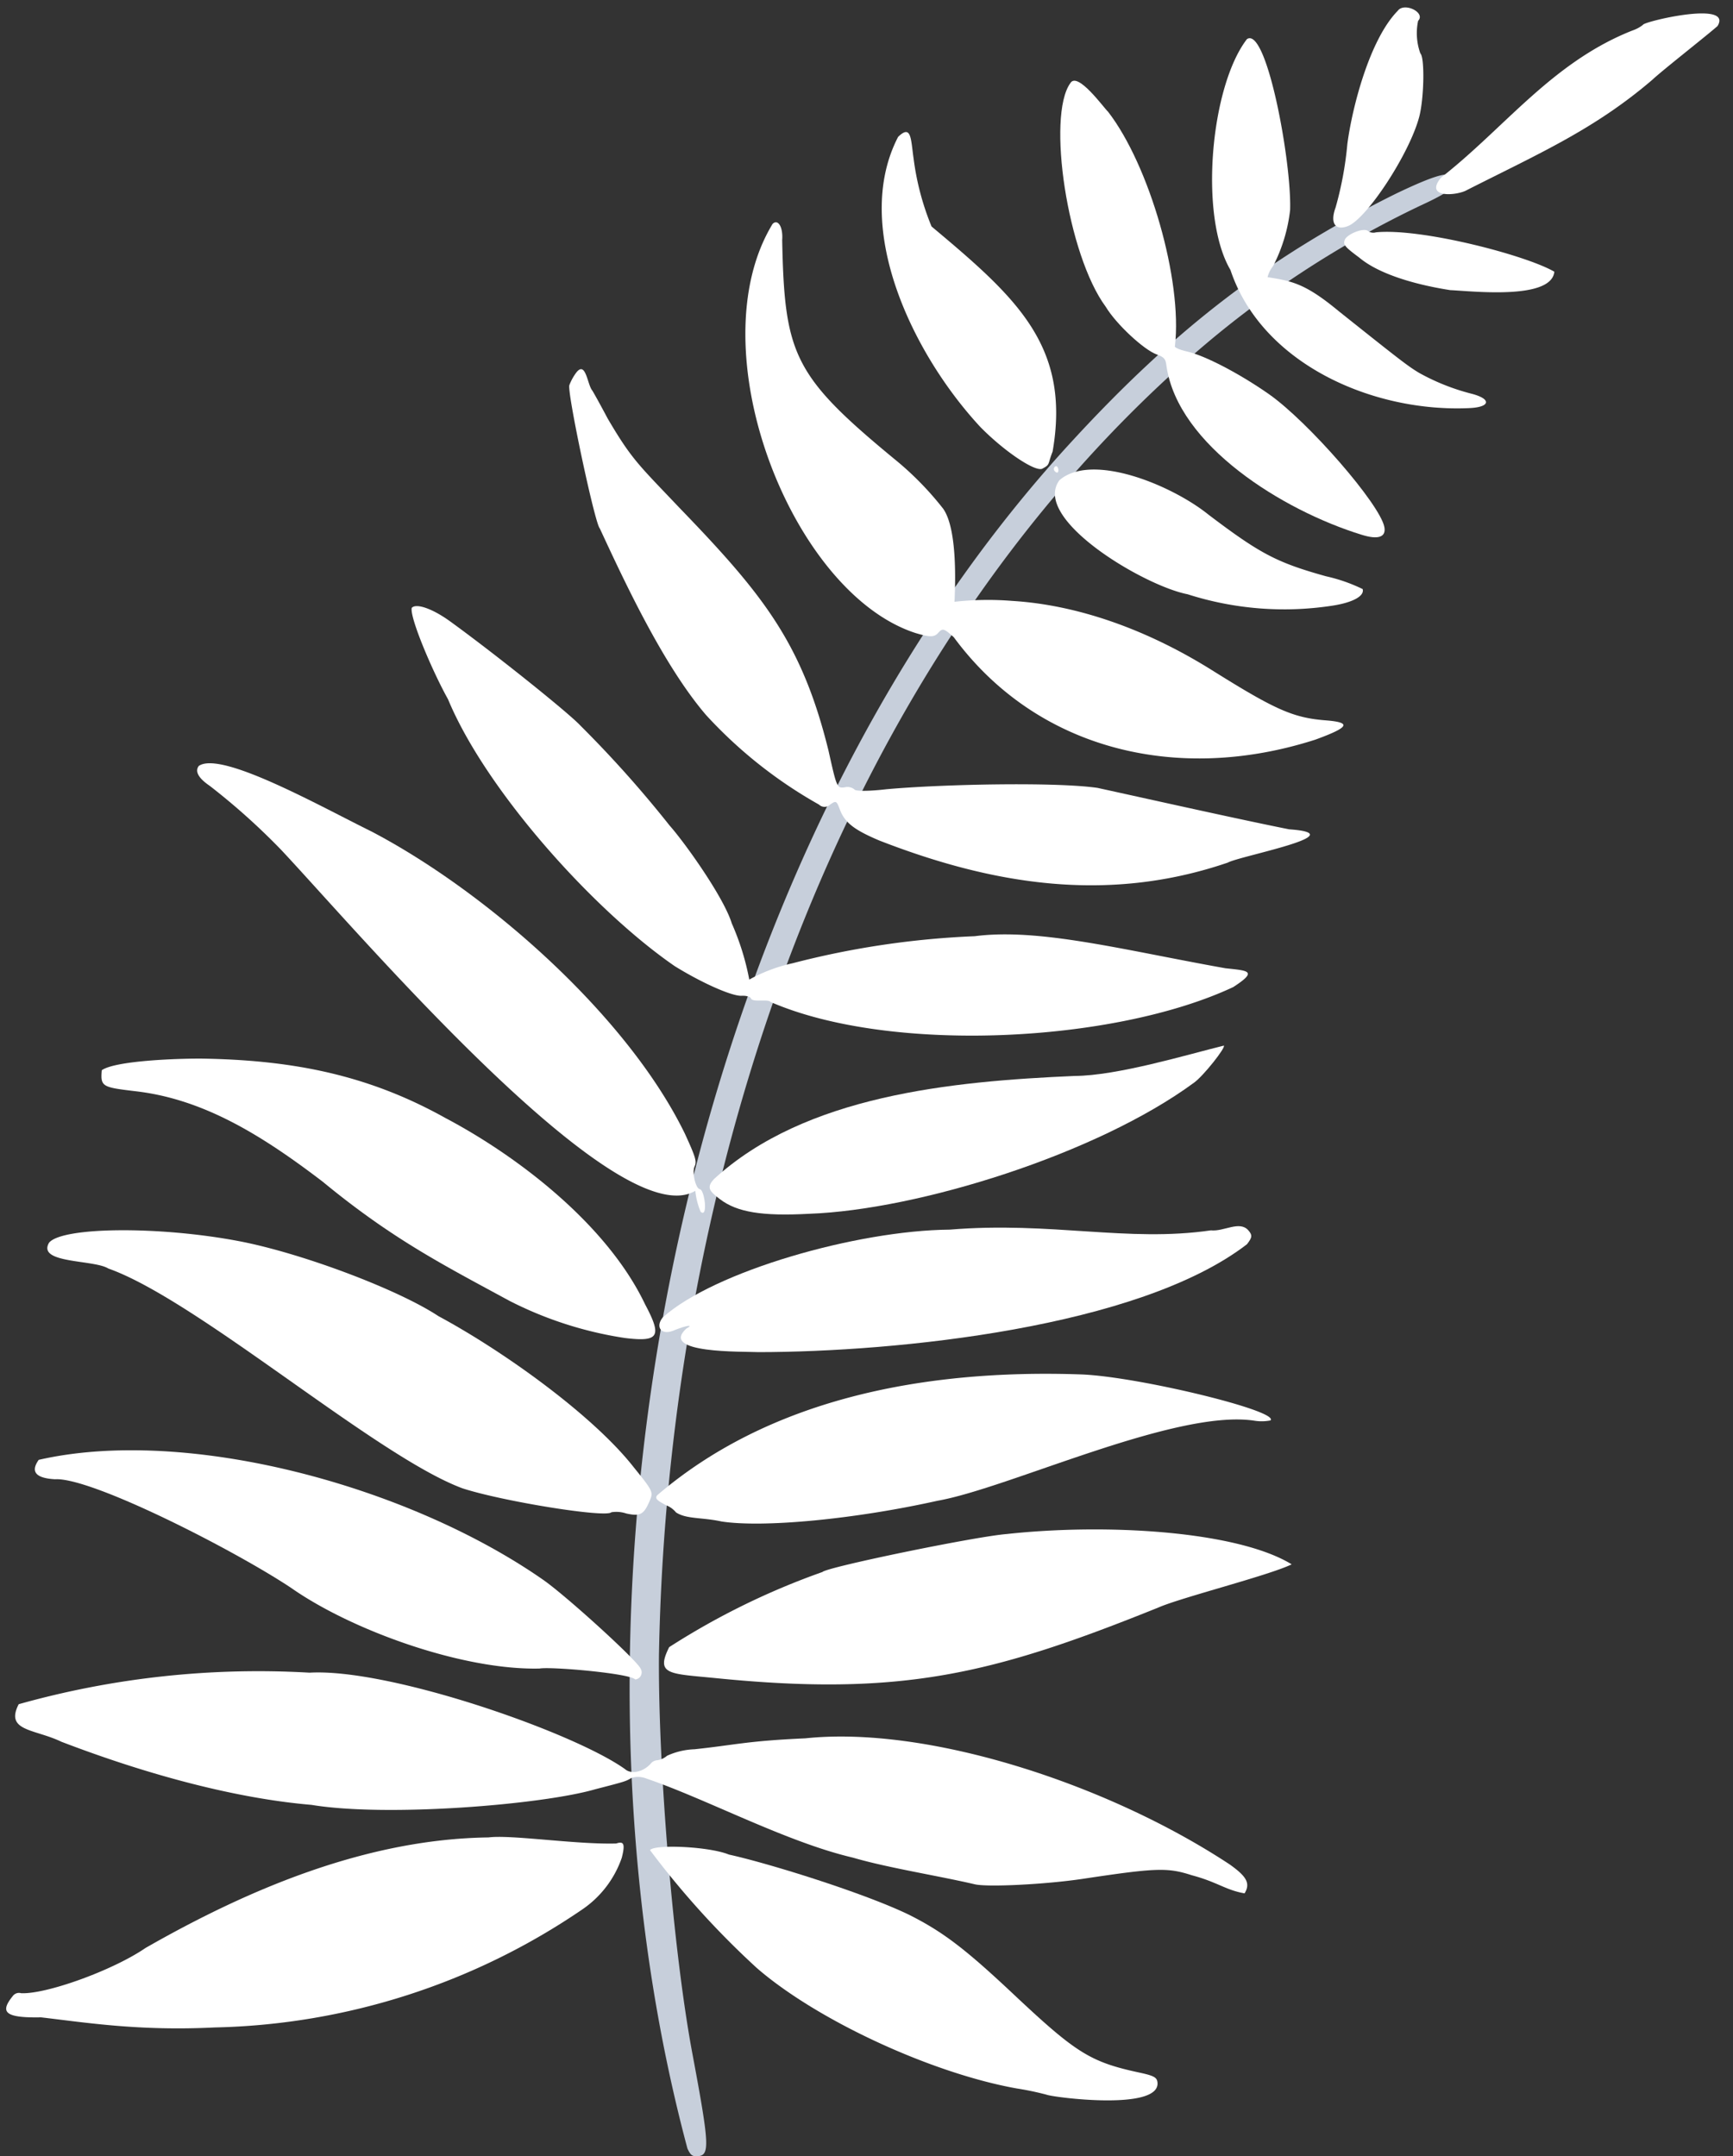 <?xml version="1.0" encoding="UTF-8" standalone="no"?><svg xmlns="http://www.w3.org/2000/svg" xmlns:xlink="http://www.w3.org/1999/xlink" fill="#000000" height="260.9" preserveAspectRatio="xMidYMid meet" version="1" viewBox="9.1 9.1 209.7 260.9" width="209.7" zoomAndPan="magnify"><rect x="9.1" y="9.1" width="209.7" height="260.9" fill="#333333" stroke="none"/><g data-name="Palm Leaf / Areca Palm Leaf"><g><g id="change1_1"><path d="M138.954,62.332c-47.489,51.388-64.681,139.443-46.673,206.727.366.789.579.975,1.2.936,1.542-.085,1.49-1.254-.62-12.528-2.276-12.201-4.131-34.358-4.025-48.075C89.866,151.59,110.098,89.995,153.336,52.155a120.682,120.682,0,0,1,27.721-18.216c3.522-1.621,4.536-2.447,4.082-3.331-.452-.881-2.281-.389-7.081,1.904C162.284,40.314,150.971,49.29,138.954,62.332Z" fill="#c7cfdb"/></g><g id="change2_1"><path d="M33.152,101.777c-.493.653-.052,1.47,1.337,2.415a81.417,81.417,0,0,1,8.629,7.734c9.092,9.669,40.684,46.865,50.117,41.261a8.782,8.782,0,0,0,.642,2.526c.922.84.483-2.669-.095-2.723-.51-.09-.96-2.028-.637-2.746.282-.622.143-1.095-1.155-3.938-6.96-14.343-24.034-29.314-37.934-36.597C47.846,106.652,35.845,99.895,33.152,101.777Z" fill="#ffffff"/></g><g id="change2_2"><path d="M78.844,54.164a6.327,6.327,0,0,0-.846,1.528c-.325.721,3.075,16.741,3.671,17.329,2.903,6.254,7.658,16.533,12.874,22.603A55.197,55.197,0,0,0,108.2,106.452a.959.959,0,0,0,1.334.009c.733-.512.793-.476,1.192.592.599,1.581,1.723,2.459,4.806,3.759,13.268,5.158,27.322,7.728,42.141,2.658,1.422-.798,15.57-3.455,7.418-4.026-6.159-1.229-16.812-3.619-23.193-5.014-5.082-.734-18.782-.446-25.557.166-1.988.236-3.717.254-3.84.033a1.331,1.331,0,0,0-1.18-.268c-.94.124-.965.07-1.966-4.426-3.201-12.992-7.84-18.832-18.037-29.389-4.916-5.183-5.743-5.799-8.676-10.787-.811-1.529-1.655-3.062-1.875-3.411C80.178,55.672,79.992,52.717,78.844,54.164Z" fill="#ffffff"/></g><g id="change2_3"><path d="M58.919,82.655c-.242,1.214,2.546,7.751,4.391,11.048,4.583,11.03,17.619,25.54,27.439,32.299,3.299,2.042,6.923,3.648,8.09,3.585.559-.031,1.07.115,1.13.324.212.505,2.078.028,2.37.423,14.54,6.311,41.563,4.964,55.994-1.805,3.018-1.964,1.804-1.979-.947-2.273-12.291-2.192-22.522-4.895-30.338-3.879a104.216,104.216,0,0,0-22.043,3.273,19.376,19.376,0,0,0-5.24,1.975,31.049,31.049,0,0,0-2.115-6.795c-.965-3.165-5.693-9.784-7.529-11.849a138.03,138.03,0,0,0-10.77-12.067c-1.455-1.577-10.577-8.867-15.82-12.655C61.42,82.734,59.442,82.053,58.919,82.655Z" fill="#ffffff"/></g><g id="change2_4"><path d="M102.585,36.195c-9.2,15.116,2.268,44.644,17.312,49.505,1.73.513,2.249.511,2.722-.017.54-.602.687-.562,1.894.519,10.074,13.669,27.109,17.745,43.757,12.39,4.11-1.5,4.422-2.083,1.246-2.332-3.925-.308-6.082-1.26-13.727-6.048-8.017-5.022-16.414-7.935-24.238-8.407a36.521,36.521,0,0,0-6.953.109c.131-2.717.284-8.9-1.366-11.256a37.589,37.589,0,0,0-5.962-6.063C105.084,54.539,104.03,51.946,103.747,38.15,103.872,36.517,103.213,35.56,102.585,36.195Z" fill="#ffffff"/></g><g id="change2_5"><path d="M117.773,25.666c-5.621,10.845,1.68,26.178,9.944,35.09,2.934,2.993,6.761,5.54,7.537,5.036.945-.5.595-.489,1.216-2.054,2.218-12.784-4.371-18.629-14.649-27.235a32.232,32.232,0,0,1-2.173-8.231C119.311,25.971,119.401,24.077,117.773,25.666Z" fill="#ffffff"/></g><g id="change2_6"><path d="M21.42,138.588c-.186,2.016.084,2.067,4.071,2.546,8.283.95,15.351,5.375,22.64,10.932,8.46,6.971,14.606,10.081,22.605,14.425a45.623,45.623,0,0,0,13.984,4.502c4.111.498,4.514-.172,2.448-4.054-4.692-9.862-15.734-18.113-24.156-22.557-9.273-5.177-18.351-7.024-29.552-7.196C30.378,137.172,23.067,137.448,21.42,138.588Z" fill="#ffffff"/></g><g id="change2_7"><path d="M138.613,19.163c-2.871,3.987-.347,20.805,4.293,27.067,1.23,2.054,4.591,5.202,6.181,5.765.905.33,1.069.545,1.163,1.408,1.404,9.6,14.08,17.46,23.595,20.395,2.007.634,3.001.301,2.769-.928-.519-2.755-9.231-12.773-14.007-16.107-3.55-2.478-7.719-4.649-9.848-5.127-.957-.215-1.626-.522-1.485-.679.92-7.928-3.078-21.843-8.084-28.325C142.638,22.117,139.48,17.705,138.613,19.163Z" fill="#ffffff"/></g><g id="change2_8"><path d="M15.036,159.463c-1.495,2.546,5.426,2.025,7.176,3.124,10.799,3.822,32.423,22.732,42.852,26.595,4.863,1.583,17.382,3.596,18.009,2.896a3.766,3.766,0,0,1,1.806.147c1.7.378,2.141.131,2.858-1.586.422-1.014.357-1.151-1.975-4.036-4.845-6.174-15.546-13.912-23.61-18.257-4.933-3.259-16.646-7.656-24.201-9.085C28.206,157.418,16.596,157.559,15.036,159.463Z" fill="#ffffff"/></g><g id="change2_9"><path d="M159.983,13.836c-4.393,5.699-5.838,21.411-1.994,27.927,3.779,11.344,17.223,17.288,29.005,16.71,2.515-.138,2.566-1.137.094-1.752a26.493,26.493,0,0,1-6.243-2.49c-1.382-.825-2.288-1.532-9.77-7.494-3.939-3.259-5.554-3.632-8.594-4.1a3.567,3.567,0,0,1,.681-1.364,19.559,19.559,0,0,0,2.047-6.767C165.403,28.701,162.359,12.216,159.983,13.836Z" fill="#ffffff"/></g><g id="change2_10"><path d="M13.784,185.736c-1.156,1.628-.031,2.233,1.961,2.347,4.389-.274,21.667,8.548,28.594,13.153,7.246,5.087,20.665,9.964,30.048,9.75,1.344-.251,10.916.575,11.581,1.324a.864.864,0,0,0,.648-1.312c-.463-1.043-9.082-8.875-11.817-10.765C58.392,188.808,31.65,181.651,13.784,185.736Z" fill="#ffffff"/></g><g id="change2_11"><path d="M178.23,10.411c-3.4,3.461-5.521,11.706-6.098,16.142a41.657,41.657,0,0,1-1.421,7.655c-.687,1.872-.064,2.828,1.463,2.259,2.292-.856,7.476-8.758,8.654-13.219.593-2.227.684-7.199.141-7.685a7.217,7.217,0,0,1-.271-3.943C181.654,10.621,179.007,9.326,178.23,10.411Z" fill="#ffffff"/></g><g id="change2_12"><path d="M136.723,65.592a.383.383,0,0,0,.015.526C137.403,66.793,137.22,65.127,136.723,65.592Z" fill="#ffffff"/></g><g id="change2_13"><path d="M137.304,67.194c-3.471,4.665,10.246,12.798,15.487,13.805A38.342,38.342,0,0,0,170.238,82.397c2.517-.371,3.999-1.171,3.748-2.022a19.934,19.934,0,0,0-4.434-1.548c-5.958-1.662-7.958-2.711-14.235-7.467C150.931,67.824,141.256,63.801,137.304,67.194Z" fill="#ffffff"/></g><g id="change2_14"><path d="M11.362,215.302c-1.69,3.291,1.934,2.983,5.164,4.542,10.881,4.167,21.428,6.888,30.262,7.638,9.185,1.516,27.989-.033,34.357-1.894,3.595-.926,3.671-.949,4.365-1.366a2.674,2.674,0,0,1,1.792.07c7.367,2.512,16.943,7.688,25.008,9.575,4.23,1.239,10.157,2.158,14.705,3.215,1.456.384,8.621.026,13.13-.653,8.864-1.335,10.23-1.381,13.16-.434,3.141.836,4.075,1.788,6.394,2.194.772-1.262.154-2.1-1.782-3.488-14.821-9.785-36.593-16.823-51.366-15.271-7.169.326-8.301.778-13.414,1.325a8.658,8.658,0,0,0-3.325.787,2.265,2.265,0,0,1-1.188.539,1.077,1.077,0,0,0-.777.408c-.915,1.022-2.37,1.332-3.117.667-6.267-4.476-28.529-12.225-38.171-11.669A107.221,107.221,0,0,0,11.362,215.302Z" fill="#ffffff"/></g><g id="change2_15"><path d="M171.984,37.873a.719.719,0,0,0-.177.3c-.198.528.048.821,1.753,2.083,2.654,2.238,7.599,3.42,11.04,3.95,2.569.113,12.229,1.23,12.582-2.229-3.451-2.009-16.137-5.307-21.59-4.765a1.095,1.095,0,0,1-.941-.151C174.203,36.659,172.584,37.225,171.984,37.873Z" fill="#ffffff"/></g><g id="change2_16"><path d="M183.47,30.59c-2.1,2.566,2.005,2.175,3.142,1.504,8.708-4.416,15.416-7.334,22.446-13.357,1.147-1.088,6.824-5.537,7.878-6.495,1.87-3.125-9.01-.511-9.024-.141a4.255,4.255,0,0,1-1.267.684C196.893,16.632,191.183,24.571,183.47,30.59Z" fill="#ffffff"/></g><g id="change2_17"><path d="M95.511,151.747c-.952,1.012-.601,1.464.7,2.446,2.079,1.587,5.126,2.076,10.8,1.77,13.176-.467,34.826-7.218,46.571-15.864,1.135-.807,3.88-4.282,3.605-4.485-4.499,1.112-12.891,3.643-18.043,3.672C124.186,139.932,106.53,141.648,95.511,151.747Z" fill="#ffffff"/></g><g id="change2_18"><path d="M10.646,250.613c-1.556,1.926-1.047,2.664,3.414,2.577,5.538.646,11.845,1.672,20.999,1.224a81.969,81.969,0,0,0,44.526-14.298,12.487,12.487,0,0,0,4.753-6.234c.419-1.645.267-2.047-.665-1.727-4.84.141-12.721-1.086-15.466-.734-14.62.195-28.865,6.146-41.502,13.377-3.914,2.688-11.978,5.611-15.043,5.472A.934.934,0,0,0,10.646,250.613Z" fill="#ffffff"/></g><g id="change2_19"><path d="M89.286,168.511c-.92,1.138-.195,2.297,1.516,1.499,1.428-.567,2.288-.662,1.342-.154-3.305,3.037,6.859,2.753,8.774,2.846,16.605-.019,45.951-2.949,59.067-13.052.659-.839.676-1.113.152-1.705-1.07-1.181-2.948.192-4.515.024-10.108,1.472-19.28-1.1-31.61-.088C112.841,157.975,95.544,162.9,89.286,168.511Z" fill="#ffffff"/></g><g id="change2_20"><path d="M88.629,190.015c-.418.484.334.79,1.028,1.195a2.938,2.938,0,0,1,1.24.881c1.244.834,3.189.59,5.501,1.101,5.079.783,16.176-.281,26.158-2.509,8.58-1.508,28.708-11.089,38.27-9.695a5.526,5.526,0,0,0,2.014-.025c1.073-1.147-15.997-5.29-22.868-5.562C120.224,174.706,101.901,178.643,88.629,190.015Z" fill="#ffffff"/></g><g id="change2_21"><path d="M90.074,208.397c-1.7,3.393.048,3.191,5.692,3.755,22.558,2.256,33.557-.516,53.481-8.54,2.775-1.223,13.368-3.879,16.152-5.233-6.572-4.028-22.387-4.994-34.515-3.664-3.864.314-21.738,4.001-22.266,4.59A89.208,89.208,0,0,0,90.074,208.397Z" fill="#ffffff"/></g><g id="change2_22"><path d="M87.757,232.961A103.581,103.581,0,0,0,100.655,247.2c7.26,6.318,21.127,12.74,31.448,14.59a35.87,35.87,0,0,1,3.625.755c.695.316,13.953,2.04,13.422-1.544-.081-.554-.481-.752-2.045-1.098-6.021-1.283-7.72-2.33-15.239-9.391-5.927-5.582-8.637-7.643-12.659-9.678-5.357-2.632-17.086-6.282-21.903-7.339C94.846,232.493,88.229,232.236,87.757,232.961Z" fill="#ffffff"/></g></g></g></svg>